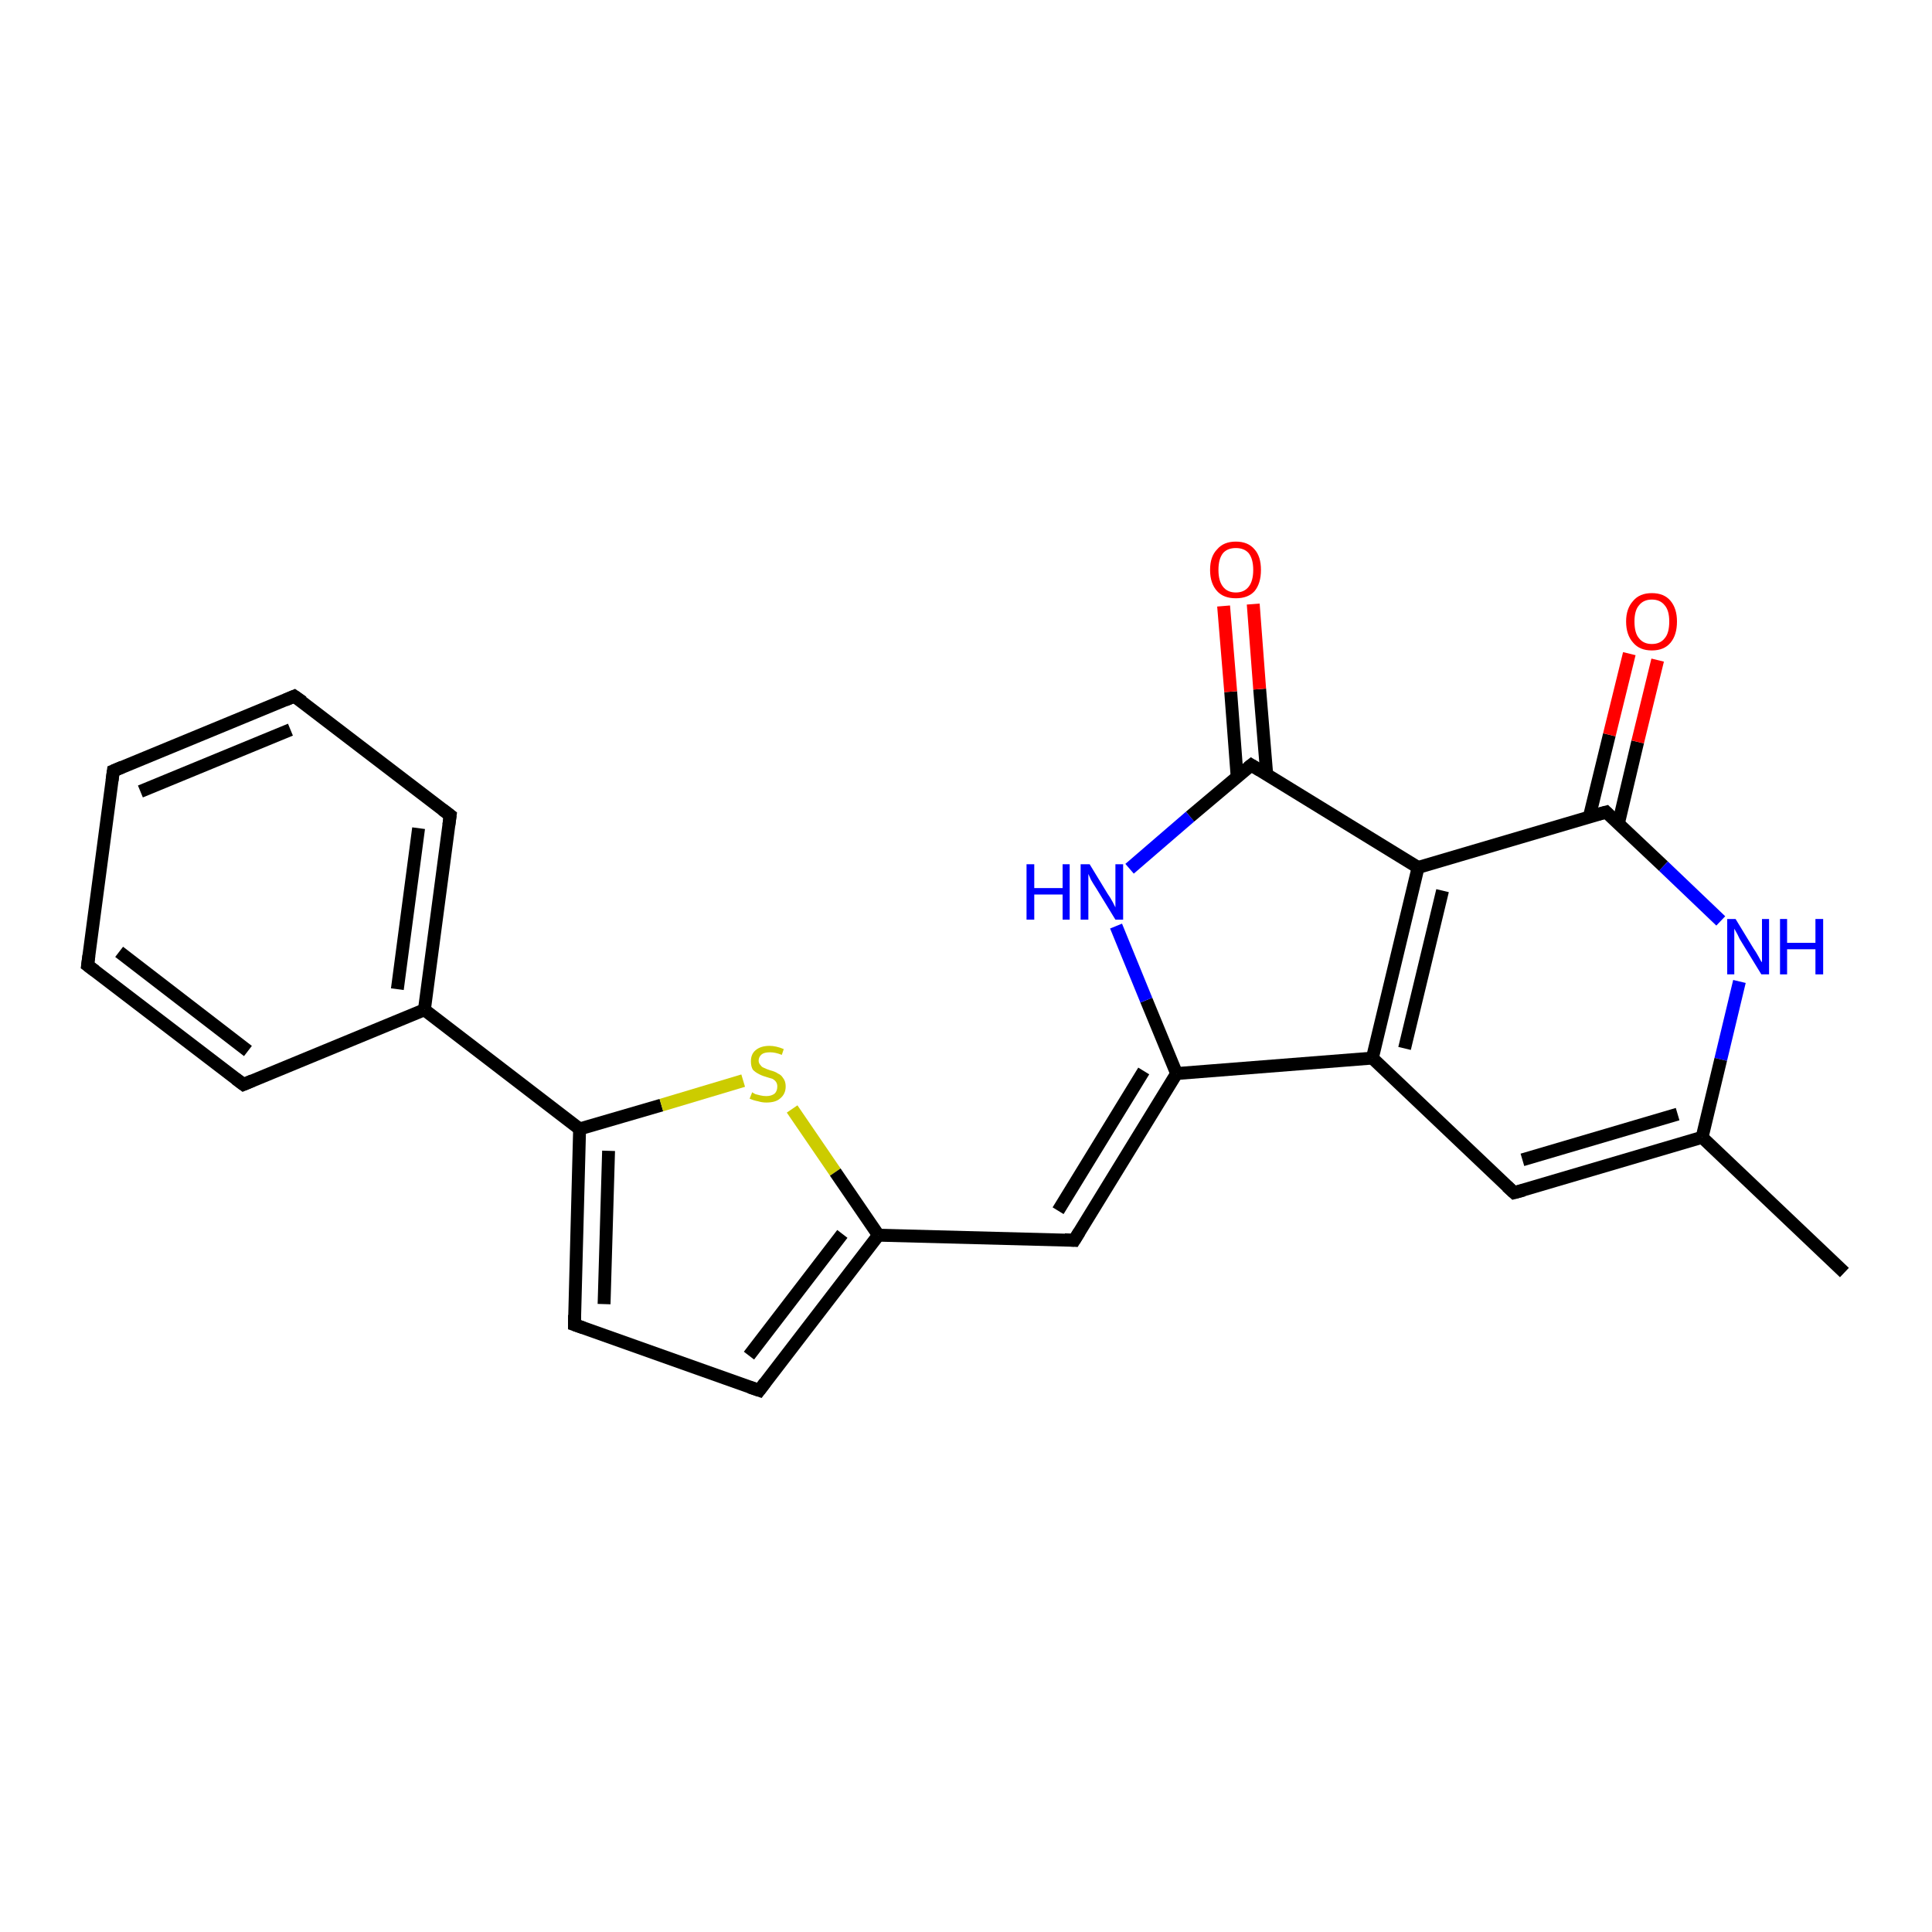 <?xml version='1.0' encoding='iso-8859-1'?>
<svg version='1.1' baseProfile='full'
              xmlns='http://www.w3.org/2000/svg'
                      xmlns:rdkit='http://www.rdkit.org/xml'
                      xmlns:xlink='http://www.w3.org/1999/xlink'
                  xml:space='preserve'
width='300px' height='300px' viewBox='0 0 300 300'>
<!-- END OF HEADER -->
<rect style='opacity:1.0;fill:#FFFFFF;stroke:none' width='300.0' height='300.0' x='0.0' y='0.0'> </rect>
<path class='bond-0 atom-0 atom-1' d='M 286.4,197.6 L 264.3,176.6' style='fill:none;fill-rule:evenodd;stroke:#000000;stroke-width:2.0px;stroke-linecap:butt;stroke-linejoin:miter;stroke-opacity:1' />
<path class='bond-1 atom-1 atom-2' d='M 264.3,176.6 L 235.1,185.2' style='fill:none;fill-rule:evenodd;stroke:#000000;stroke-width:2.0px;stroke-linecap:butt;stroke-linejoin:miter;stroke-opacity:1' />
<path class='bond-1 atom-1 atom-2' d='M 260.5,173.0 L 236.4,180.1' style='fill:none;fill-rule:evenodd;stroke:#000000;stroke-width:2.0px;stroke-linecap:butt;stroke-linejoin:miter;stroke-opacity:1' />
<path class='bond-2 atom-2 atom-3' d='M 235.1,185.2 L 213.1,164.3' style='fill:none;fill-rule:evenodd;stroke:#000000;stroke-width:2.0px;stroke-linecap:butt;stroke-linejoin:miter;stroke-opacity:1' />
<path class='bond-3 atom-3 atom-4' d='M 213.1,164.3 L 182.7,166.7' style='fill:none;fill-rule:evenodd;stroke:#000000;stroke-width:2.0px;stroke-linecap:butt;stroke-linejoin:miter;stroke-opacity:1' />
<path class='bond-4 atom-4 atom-5' d='M 182.7,166.7 L 178.0,155.3' style='fill:none;fill-rule:evenodd;stroke:#000000;stroke-width:2.0px;stroke-linecap:butt;stroke-linejoin:miter;stroke-opacity:1' />
<path class='bond-4 atom-4 atom-5' d='M 178.0,155.3 L 173.3,143.8' style='fill:none;fill-rule:evenodd;stroke:#0000FF;stroke-width:2.0px;stroke-linecap:butt;stroke-linejoin:miter;stroke-opacity:1' />
<path class='bond-5 atom-5 atom-6' d='M 175.4,134.9 L 184.8,126.8' style='fill:none;fill-rule:evenodd;stroke:#0000FF;stroke-width:2.0px;stroke-linecap:butt;stroke-linejoin:miter;stroke-opacity:1' />
<path class='bond-5 atom-5 atom-6' d='M 184.8,126.8 L 194.3,118.8' style='fill:none;fill-rule:evenodd;stroke:#000000;stroke-width:2.0px;stroke-linecap:butt;stroke-linejoin:miter;stroke-opacity:1' />
<path class='bond-6 atom-6 atom-7' d='M 196.7,120.3 L 195.6,107.0' style='fill:none;fill-rule:evenodd;stroke:#000000;stroke-width:2.0px;stroke-linecap:butt;stroke-linejoin:miter;stroke-opacity:1' />
<path class='bond-6 atom-6 atom-7' d='M 195.6,107.0 L 194.6,93.8' style='fill:none;fill-rule:evenodd;stroke:#FF0000;stroke-width:2.0px;stroke-linecap:butt;stroke-linejoin:miter;stroke-opacity:1' />
<path class='bond-6 atom-6 atom-7' d='M 192.1,120.6 L 191.1,107.4' style='fill:none;fill-rule:evenodd;stroke:#000000;stroke-width:2.0px;stroke-linecap:butt;stroke-linejoin:miter;stroke-opacity:1' />
<path class='bond-6 atom-6 atom-7' d='M 191.1,107.4 L 190.0,94.1' style='fill:none;fill-rule:evenodd;stroke:#FF0000;stroke-width:2.0px;stroke-linecap:butt;stroke-linejoin:miter;stroke-opacity:1' />
<path class='bond-7 atom-6 atom-8' d='M 194.3,118.8 L 220.2,134.7' style='fill:none;fill-rule:evenodd;stroke:#000000;stroke-width:2.0px;stroke-linecap:butt;stroke-linejoin:miter;stroke-opacity:1' />
<path class='bond-8 atom-8 atom-9' d='M 220.2,134.7 L 249.4,126.1' style='fill:none;fill-rule:evenodd;stroke:#000000;stroke-width:2.0px;stroke-linecap:butt;stroke-linejoin:miter;stroke-opacity:1' />
<path class='bond-9 atom-9 atom-10' d='M 251.3,127.9 L 254.3,115.2' style='fill:none;fill-rule:evenodd;stroke:#000000;stroke-width:2.0px;stroke-linecap:butt;stroke-linejoin:miter;stroke-opacity:1' />
<path class='bond-9 atom-9 atom-10' d='M 254.3,115.2 L 257.4,102.5' style='fill:none;fill-rule:evenodd;stroke:#FF0000;stroke-width:2.0px;stroke-linecap:butt;stroke-linejoin:miter;stroke-opacity:1' />
<path class='bond-9 atom-9 atom-10' d='M 246.8,126.8 L 249.9,114.1' style='fill:none;fill-rule:evenodd;stroke:#000000;stroke-width:2.0px;stroke-linecap:butt;stroke-linejoin:miter;stroke-opacity:1' />
<path class='bond-9 atom-9 atom-10' d='M 249.9,114.1 L 253.0,101.5' style='fill:none;fill-rule:evenodd;stroke:#FF0000;stroke-width:2.0px;stroke-linecap:butt;stroke-linejoin:miter;stroke-opacity:1' />
<path class='bond-10 atom-9 atom-11' d='M 249.4,126.1 L 258.3,134.5' style='fill:none;fill-rule:evenodd;stroke:#000000;stroke-width:2.0px;stroke-linecap:butt;stroke-linejoin:miter;stroke-opacity:1' />
<path class='bond-10 atom-9 atom-11' d='M 258.3,134.5 L 267.2,143.0' style='fill:none;fill-rule:evenodd;stroke:#0000FF;stroke-width:2.0px;stroke-linecap:butt;stroke-linejoin:miter;stroke-opacity:1' />
<path class='bond-11 atom-4 atom-12' d='M 182.7,166.7 L 166.8,192.6' style='fill:none;fill-rule:evenodd;stroke:#000000;stroke-width:2.0px;stroke-linecap:butt;stroke-linejoin:miter;stroke-opacity:1' />
<path class='bond-11 atom-4 atom-12' d='M 177.6,166.3 L 164.3,188.0' style='fill:none;fill-rule:evenodd;stroke:#000000;stroke-width:2.0px;stroke-linecap:butt;stroke-linejoin:miter;stroke-opacity:1' />
<path class='bond-12 atom-12 atom-13' d='M 166.8,192.6 L 136.4,191.8' style='fill:none;fill-rule:evenodd;stroke:#000000;stroke-width:2.0px;stroke-linecap:butt;stroke-linejoin:miter;stroke-opacity:1' />
<path class='bond-13 atom-13 atom-14' d='M 136.4,191.8 L 117.9,215.9' style='fill:none;fill-rule:evenodd;stroke:#000000;stroke-width:2.0px;stroke-linecap:butt;stroke-linejoin:miter;stroke-opacity:1' />
<path class='bond-13 atom-13 atom-14' d='M 130.8,191.6 L 116.3,210.5' style='fill:none;fill-rule:evenodd;stroke:#000000;stroke-width:2.0px;stroke-linecap:butt;stroke-linejoin:miter;stroke-opacity:1' />
<path class='bond-14 atom-14 atom-15' d='M 117.9,215.9 L 89.2,205.7' style='fill:none;fill-rule:evenodd;stroke:#000000;stroke-width:2.0px;stroke-linecap:butt;stroke-linejoin:miter;stroke-opacity:1' />
<path class='bond-15 atom-15 atom-16' d='M 89.2,205.7 L 90.0,175.3' style='fill:none;fill-rule:evenodd;stroke:#000000;stroke-width:2.0px;stroke-linecap:butt;stroke-linejoin:miter;stroke-opacity:1' />
<path class='bond-15 atom-15 atom-16' d='M 93.8,202.5 L 94.5,178.7' style='fill:none;fill-rule:evenodd;stroke:#000000;stroke-width:2.0px;stroke-linecap:butt;stroke-linejoin:miter;stroke-opacity:1' />
<path class='bond-16 atom-16 atom-17' d='M 90.0,175.3 L 102.7,171.6' style='fill:none;fill-rule:evenodd;stroke:#000000;stroke-width:2.0px;stroke-linecap:butt;stroke-linejoin:miter;stroke-opacity:1' />
<path class='bond-16 atom-16 atom-17' d='M 102.7,171.6 L 115.4,167.8' style='fill:none;fill-rule:evenodd;stroke:#CCCC00;stroke-width:2.0px;stroke-linecap:butt;stroke-linejoin:miter;stroke-opacity:1' />
<path class='bond-17 atom-16 atom-18' d='M 90.0,175.3 L 65.9,156.8' style='fill:none;fill-rule:evenodd;stroke:#000000;stroke-width:2.0px;stroke-linecap:butt;stroke-linejoin:miter;stroke-opacity:1' />
<path class='bond-18 atom-18 atom-19' d='M 65.9,156.8 L 69.9,126.6' style='fill:none;fill-rule:evenodd;stroke:#000000;stroke-width:2.0px;stroke-linecap:butt;stroke-linejoin:miter;stroke-opacity:1' />
<path class='bond-18 atom-18 atom-19' d='M 61.7,153.6 L 65.0,128.6' style='fill:none;fill-rule:evenodd;stroke:#000000;stroke-width:2.0px;stroke-linecap:butt;stroke-linejoin:miter;stroke-opacity:1' />
<path class='bond-19 atom-19 atom-20' d='M 69.9,126.6 L 45.7,108.1' style='fill:none;fill-rule:evenodd;stroke:#000000;stroke-width:2.0px;stroke-linecap:butt;stroke-linejoin:miter;stroke-opacity:1' />
<path class='bond-20 atom-20 atom-21' d='M 45.7,108.1 L 17.6,119.7' style='fill:none;fill-rule:evenodd;stroke:#000000;stroke-width:2.0px;stroke-linecap:butt;stroke-linejoin:miter;stroke-opacity:1' />
<path class='bond-20 atom-20 atom-21' d='M 45.1,113.3 L 21.8,122.9' style='fill:none;fill-rule:evenodd;stroke:#000000;stroke-width:2.0px;stroke-linecap:butt;stroke-linejoin:miter;stroke-opacity:1' />
<path class='bond-21 atom-21 atom-22' d='M 17.6,119.7 L 13.6,149.9' style='fill:none;fill-rule:evenodd;stroke:#000000;stroke-width:2.0px;stroke-linecap:butt;stroke-linejoin:miter;stroke-opacity:1' />
<path class='bond-22 atom-22 atom-23' d='M 13.6,149.9 L 37.8,168.4' style='fill:none;fill-rule:evenodd;stroke:#000000;stroke-width:2.0px;stroke-linecap:butt;stroke-linejoin:miter;stroke-opacity:1' />
<path class='bond-22 atom-22 atom-23' d='M 18.5,147.8 L 38.5,163.2' style='fill:none;fill-rule:evenodd;stroke:#000000;stroke-width:2.0px;stroke-linecap:butt;stroke-linejoin:miter;stroke-opacity:1' />
<path class='bond-23 atom-11 atom-1' d='M 270.1,152.4 L 267.2,164.5' style='fill:none;fill-rule:evenodd;stroke:#0000FF;stroke-width:2.0px;stroke-linecap:butt;stroke-linejoin:miter;stroke-opacity:1' />
<path class='bond-23 atom-11 atom-1' d='M 267.2,164.5 L 264.3,176.6' style='fill:none;fill-rule:evenodd;stroke:#000000;stroke-width:2.0px;stroke-linecap:butt;stroke-linejoin:miter;stroke-opacity:1' />
<path class='bond-24 atom-17 atom-13' d='M 123.0,172.2 L 129.7,182.0' style='fill:none;fill-rule:evenodd;stroke:#CCCC00;stroke-width:2.0px;stroke-linecap:butt;stroke-linejoin:miter;stroke-opacity:1' />
<path class='bond-24 atom-17 atom-13' d='M 129.7,182.0 L 136.4,191.8' style='fill:none;fill-rule:evenodd;stroke:#000000;stroke-width:2.0px;stroke-linecap:butt;stroke-linejoin:miter;stroke-opacity:1' />
<path class='bond-25 atom-23 atom-18' d='M 37.8,168.4 L 65.9,156.8' style='fill:none;fill-rule:evenodd;stroke:#000000;stroke-width:2.0px;stroke-linecap:butt;stroke-linejoin:miter;stroke-opacity:1' />
<path class='bond-26 atom-8 atom-3' d='M 220.2,134.7 L 213.1,164.3' style='fill:none;fill-rule:evenodd;stroke:#000000;stroke-width:2.0px;stroke-linecap:butt;stroke-linejoin:miter;stroke-opacity:1' />
<path class='bond-26 atom-8 atom-3' d='M 224.0,138.3 L 218.1,162.8' style='fill:none;fill-rule:evenodd;stroke:#000000;stroke-width:2.0px;stroke-linecap:butt;stroke-linejoin:miter;stroke-opacity:1' />
<path d='M 236.6,184.8 L 235.1,185.2 L 234.0,184.2' style='fill:none;stroke:#000000;stroke-width:2.0px;stroke-linecap:butt;stroke-linejoin:miter;stroke-opacity:1;' />
<path d='M 193.8,119.2 L 194.3,118.8 L 195.6,119.6' style='fill:none;stroke:#000000;stroke-width:2.0px;stroke-linecap:butt;stroke-linejoin:miter;stroke-opacity:1;' />
<path d='M 247.9,126.5 L 249.4,126.1 L 249.8,126.5' style='fill:none;stroke:#000000;stroke-width:2.0px;stroke-linecap:butt;stroke-linejoin:miter;stroke-opacity:1;' />
<path d='M 167.6,191.3 L 166.8,192.6 L 165.3,192.5' style='fill:none;stroke:#000000;stroke-width:2.0px;stroke-linecap:butt;stroke-linejoin:miter;stroke-opacity:1;' />
<path d='M 118.8,214.7 L 117.9,215.9 L 116.4,215.4' style='fill:none;stroke:#000000;stroke-width:2.0px;stroke-linecap:butt;stroke-linejoin:miter;stroke-opacity:1;' />
<path d='M 90.6,206.2 L 89.2,205.7 L 89.2,204.2' style='fill:none;stroke:#000000;stroke-width:2.0px;stroke-linecap:butt;stroke-linejoin:miter;stroke-opacity:1;' />
<path d='M 69.7,128.1 L 69.9,126.6 L 68.7,125.7' style='fill:none;stroke:#000000;stroke-width:2.0px;stroke-linecap:butt;stroke-linejoin:miter;stroke-opacity:1;' />
<path d='M 47.0,109.0 L 45.7,108.1 L 44.3,108.7' style='fill:none;stroke:#000000;stroke-width:2.0px;stroke-linecap:butt;stroke-linejoin:miter;stroke-opacity:1;' />
<path d='M 19.0,119.1 L 17.6,119.7 L 17.4,121.2' style='fill:none;stroke:#000000;stroke-width:2.0px;stroke-linecap:butt;stroke-linejoin:miter;stroke-opacity:1;' />
<path d='M 13.8,148.4 L 13.6,149.9 L 14.8,150.8' style='fill:none;stroke:#000000;stroke-width:2.0px;stroke-linecap:butt;stroke-linejoin:miter;stroke-opacity:1;' />
<path d='M 36.6,167.5 L 37.8,168.4 L 39.2,167.8' style='fill:none;stroke:#000000;stroke-width:2.0px;stroke-linecap:butt;stroke-linejoin:miter;stroke-opacity:1;' />
<path class='atom-5' d='M 159.4 134.2
L 160.6 134.2
L 160.6 137.9
L 165.0 137.9
L 165.0 134.2
L 166.1 134.2
L 166.1 142.8
L 165.0 142.8
L 165.0 138.9
L 160.6 138.9
L 160.6 142.8
L 159.4 142.8
L 159.4 134.2
' fill='#0000FF'/>
<path class='atom-5' d='M 169.2 134.2
L 172.0 138.8
Q 172.3 139.2, 172.8 140.1
Q 173.2 140.9, 173.2 140.9
L 173.2 134.2
L 174.4 134.2
L 174.4 142.8
L 173.2 142.8
L 170.2 137.9
Q 169.8 137.3, 169.4 136.6
Q 169.1 135.9, 169.0 135.7
L 169.0 142.8
L 167.8 142.8
L 167.8 134.2
L 169.2 134.2
' fill='#0000FF'/>
<path class='atom-7' d='M 187.9 88.5
Q 187.9 86.4, 189.0 85.3
Q 190.0 84.1, 191.9 84.1
Q 193.8 84.1, 194.8 85.3
Q 195.8 86.4, 195.8 88.5
Q 195.8 90.6, 194.8 91.8
Q 193.8 92.9, 191.9 92.9
Q 190.0 92.9, 189.0 91.8
Q 187.9 90.6, 187.9 88.5
M 191.9 92.0
Q 193.2 92.0, 193.9 91.1
Q 194.6 90.2, 194.6 88.5
Q 194.6 86.8, 193.9 85.9
Q 193.2 85.1, 191.9 85.1
Q 190.6 85.1, 189.9 85.9
Q 189.2 86.8, 189.2 88.5
Q 189.2 90.2, 189.9 91.1
Q 190.6 92.0, 191.9 92.0
' fill='#FF0000'/>
<path class='atom-10' d='M 252.5 96.5
Q 252.5 94.5, 253.6 93.3
Q 254.6 92.1, 256.5 92.1
Q 258.4 92.1, 259.4 93.3
Q 260.4 94.5, 260.4 96.5
Q 260.4 98.6, 259.4 99.8
Q 258.4 101.0, 256.5 101.0
Q 254.6 101.0, 253.6 99.8
Q 252.5 98.6, 252.5 96.5
M 256.5 100.0
Q 257.8 100.0, 258.5 99.1
Q 259.2 98.3, 259.2 96.5
Q 259.2 94.8, 258.5 94.0
Q 257.8 93.1, 256.5 93.1
Q 255.2 93.1, 254.5 94.0
Q 253.8 94.8, 253.8 96.5
Q 253.8 98.3, 254.5 99.1
Q 255.2 100.0, 256.5 100.0
' fill='#FF0000'/>
<path class='atom-11' d='M 269.5 142.7
L 272.3 147.3
Q 272.6 147.7, 273.1 148.6
Q 273.5 149.4, 273.6 149.4
L 273.6 142.7
L 274.7 142.7
L 274.7 151.3
L 273.5 151.3
L 270.5 146.4
Q 270.1 145.8, 269.8 145.1
Q 269.4 144.4, 269.3 144.2
L 269.3 151.3
L 268.2 151.3
L 268.2 142.7
L 269.5 142.7
' fill='#0000FF'/>
<path class='atom-11' d='M 276.4 142.7
L 277.5 142.7
L 277.5 146.4
L 281.9 146.4
L 281.9 142.7
L 283.1 142.7
L 283.1 151.3
L 281.9 151.3
L 281.9 147.4
L 277.5 147.4
L 277.5 151.3
L 276.4 151.3
L 276.4 142.7
' fill='#0000FF'/>
<path class='atom-17' d='M 116.8 169.6
Q 116.9 169.7, 117.3 169.9
Q 117.7 170.0, 118.1 170.1
Q 118.5 170.2, 119.0 170.2
Q 119.8 170.2, 120.3 169.8
Q 120.7 169.4, 120.7 168.7
Q 120.7 168.3, 120.5 168.0
Q 120.3 167.7, 119.9 167.5
Q 119.5 167.4, 118.9 167.2
Q 118.2 167.0, 117.7 166.7
Q 117.3 166.5, 116.9 166.1
Q 116.6 165.6, 116.6 164.8
Q 116.6 163.7, 117.3 163.1
Q 118.1 162.4, 119.5 162.4
Q 120.5 162.4, 121.7 162.9
L 121.4 163.8
Q 120.4 163.4, 119.6 163.4
Q 118.7 163.4, 118.3 163.7
Q 117.8 164.1, 117.8 164.7
Q 117.8 165.1, 118.1 165.4
Q 118.3 165.7, 118.6 165.8
Q 119.0 166.0, 119.6 166.2
Q 120.4 166.4, 120.8 166.7
Q 121.3 166.9, 121.6 167.4
Q 122.0 167.9, 122.0 168.7
Q 122.0 169.9, 121.1 170.6
Q 120.4 171.2, 119.0 171.2
Q 118.3 171.2, 117.7 171.0
Q 117.1 170.9, 116.4 170.6
L 116.8 169.6
' fill='#CCCC00'/>
</svg>
